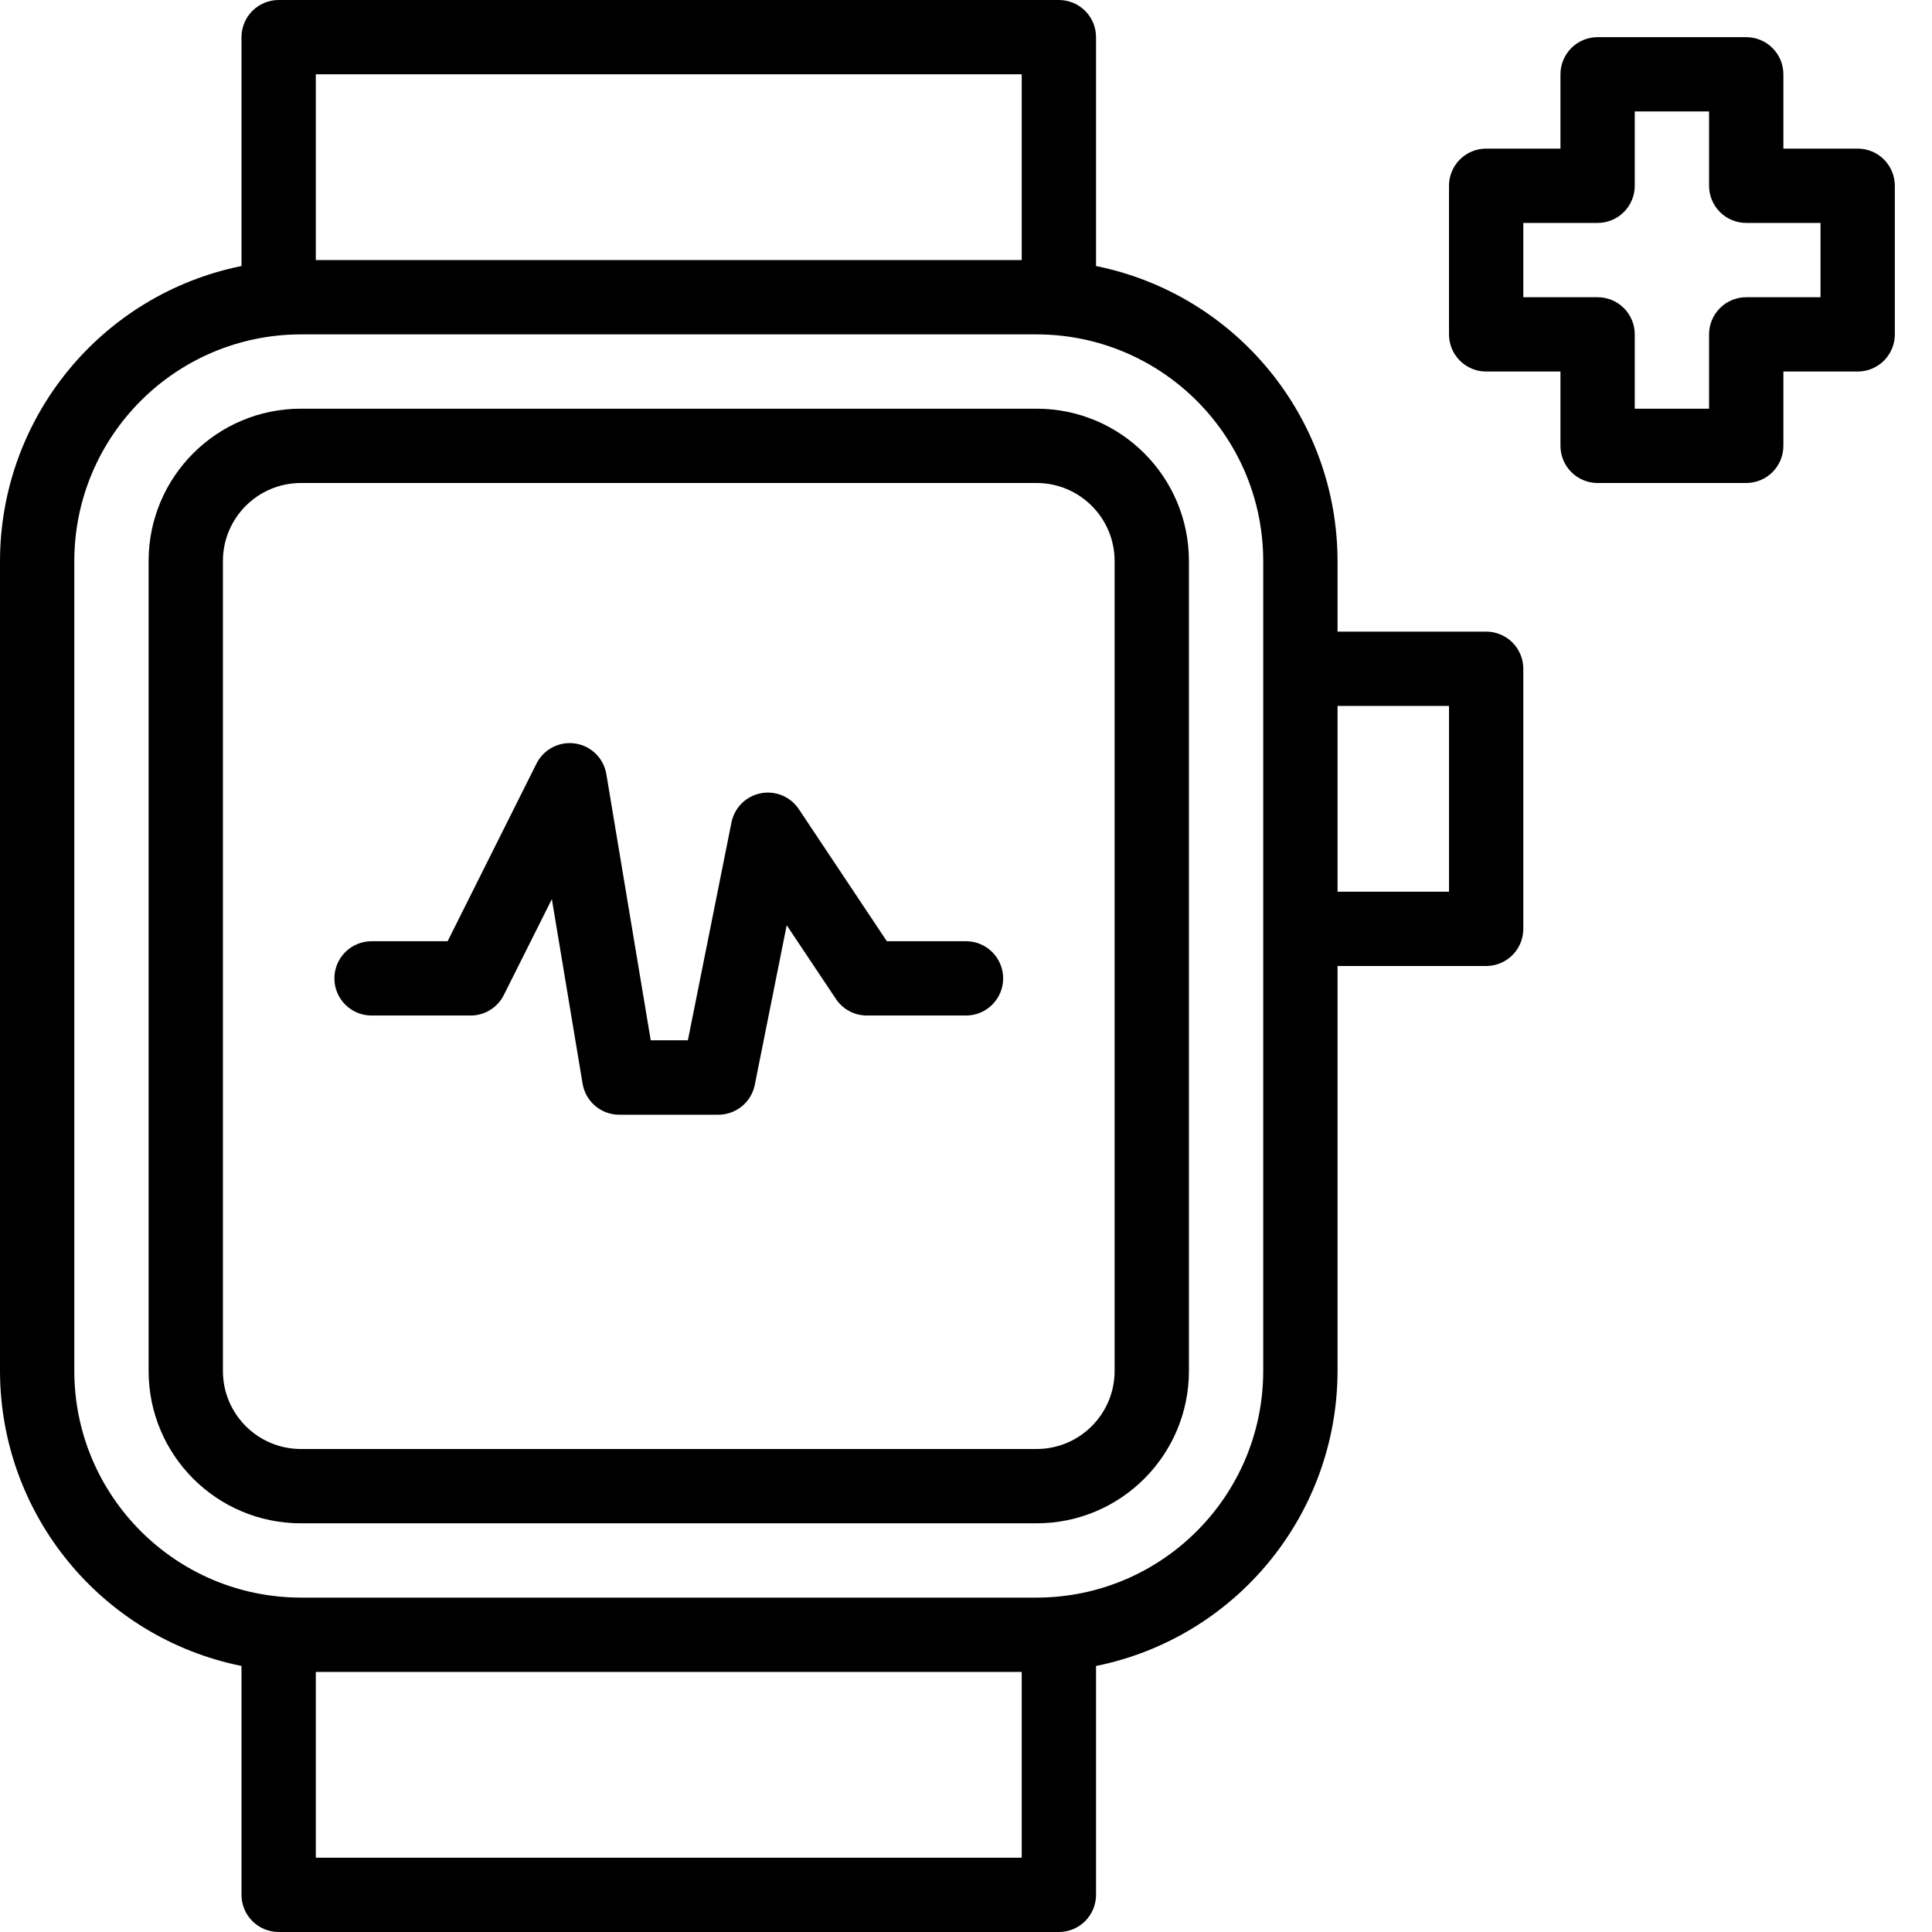 <svg width="512" height="512" viewBox="0 0 512 512" fill="none" xmlns="http://www.w3.org/2000/svg">
<path d="M492.306 39.384H472.614V19.692C472.614 17.081 471.576 14.576 469.73 12.73C467.883 10.883 465.379 9.846 462.767 9.846H423.383C420.771 9.846 418.267 10.883 416.421 12.73C414.574 14.576 413.537 17.081 413.537 19.692V39.384H393.844C391.233 39.384 388.729 40.422 386.882 42.268C385.036 44.115 383.998 46.619 383.998 49.23V88.615C383.998 91.226 385.036 93.731 386.882 95.577C388.729 97.424 391.233 98.461 393.844 98.461H413.537V118.153C413.537 120.765 414.574 123.269 416.421 125.116C418.267 126.962 420.771 128 423.383 128H462.767C465.379 128 467.883 126.962 469.73 125.116C471.576 123.269 472.614 120.765 472.614 118.153V98.461H492.306C494.917 98.461 497.422 97.424 499.268 95.577C501.115 93.731 502.152 91.226 502.152 88.615V49.23C502.152 46.619 501.115 44.115 499.268 42.268C497.422 40.422 494.917 39.384 492.306 39.384ZM482.46 78.769H462.767C460.156 78.769 457.652 79.806 455.805 81.653C453.959 83.499 452.921 86.004 452.921 88.615V108.307H433.229V88.615C433.229 86.004 432.192 83.499 430.345 81.653C428.499 79.806 425.994 78.769 423.383 78.769H403.691V59.077H423.383C425.994 59.077 428.499 58.039 430.345 56.193C432.192 54.346 433.229 51.842 433.229 49.23V29.538H452.921V49.23C452.921 51.842 453.959 54.346 455.805 56.193C457.652 58.039 460.156 59.077 462.767 59.077H482.46V78.769ZM274.706 108.307H79.752C57.457 108.307 39.383 126.38 39.383 148.676V363.323C39.383 385.619 57.455 403.692 79.752 403.692H274.706C297.003 403.692 315.075 385.619 315.075 363.323V148.676C315.075 126.38 297.003 108.307 274.706 108.307ZM295.383 363.323C295.383 374.741 286.124 384 274.706 384H79.752C68.334 384 59.075 374.741 59.075 363.323V148.676C59.075 137.259 68.334 128 79.752 128H274.706C286.124 128 295.383 137.259 295.383 148.676V363.323Z" fill="black"/>
<path d="M256.002 249.433H235.021L211.694 214.429C210.614 212.807 209.077 211.543 207.277 210.795C205.478 210.048 203.497 209.851 201.586 210.23C199.674 210.609 197.918 211.546 196.54 212.923C195.162 214.301 194.223 216.056 193.843 217.967L182.295 275.693H172.449L160.69 205.154C160.348 203.103 159.366 201.213 157.884 199.755C156.403 198.296 154.497 197.344 152.441 197.035C150.385 196.726 148.284 197.076 146.439 198.034C144.594 198.992 143.1 200.51 142.17 202.37L118.626 249.434H98.463C95.852 249.434 93.348 250.472 91.501 252.318C89.654 254.165 88.617 256.669 88.617 259.28C88.617 261.892 89.654 264.396 91.501 266.243C93.348 268.089 95.852 269.126 98.463 269.126H124.723C126.552 269.126 128.344 268.615 129.898 267.653C131.453 266.691 132.709 265.314 133.525 263.678L146.247 238.28L154.391 287.183C154.773 289.484 155.959 291.574 157.739 293.082C159.518 294.589 161.775 295.415 164.108 295.413H190.358C192.629 295.416 194.831 294.633 196.591 293.198C198.351 291.763 199.561 289.764 200.017 287.539L208.483 245.198L221.54 264.745C222.44 266.093 223.658 267.198 225.087 267.962C226.516 268.726 228.112 269.126 229.732 269.126H256.002C258.613 269.126 261.118 268.089 262.964 266.243C264.811 264.396 265.848 261.892 265.848 259.28C265.848 256.669 264.811 254.165 262.964 252.318C261.118 250.472 258.613 249.433 256.002 249.433Z" fill="black"/>
<path d="M393.846 167.385H354.462V148.677C354.409 110.72 327.659 78.043 290.462 70.5V9.846C290.462 7.235 289.424 4.73 287.578 2.884C285.731 1.037 283.227 0 280.615 0L73.846 0C71.235 0 68.73 1.037 66.884 2.884C65.037 4.73 64 7.235 64 9.846V70.5C26.802 78.044 0.053 110.721 0 148.678V363.322C0.053 401.279 26.802 433.956 64 441.5V502.154C64 504.765 65.037 507.27 66.884 509.116C68.73 510.963 71.235 512 73.846 512H280.615C283.227 512 285.731 510.963 287.578 509.116C289.424 507.27 290.462 504.765 290.462 502.154V441.5C327.659 433.956 354.409 401.279 354.462 363.322V256H393.846C396.458 256 398.962 254.963 400.808 253.116C402.655 251.27 403.692 248.765 403.692 246.154V177.231C403.692 174.619 402.655 172.115 400.808 170.268C398.962 168.422 396.458 167.385 393.846 167.385ZM83.692 19.692H270.769V68.923H83.692V19.692ZM270.769 492.308H83.692V443.077H270.769V492.308ZM334.769 363.323C334.736 396.48 307.865 423.351 274.708 423.385H79.754C46.597 423.351 19.726 396.48 19.692 363.323V148.677C19.726 115.52 46.597 88.649 79.754 88.615H274.708C307.865 88.649 334.736 115.52 334.769 148.677V363.323ZM384 236.308H354.462V187.077H384V236.308Z" fill="black"/>
</svg>
